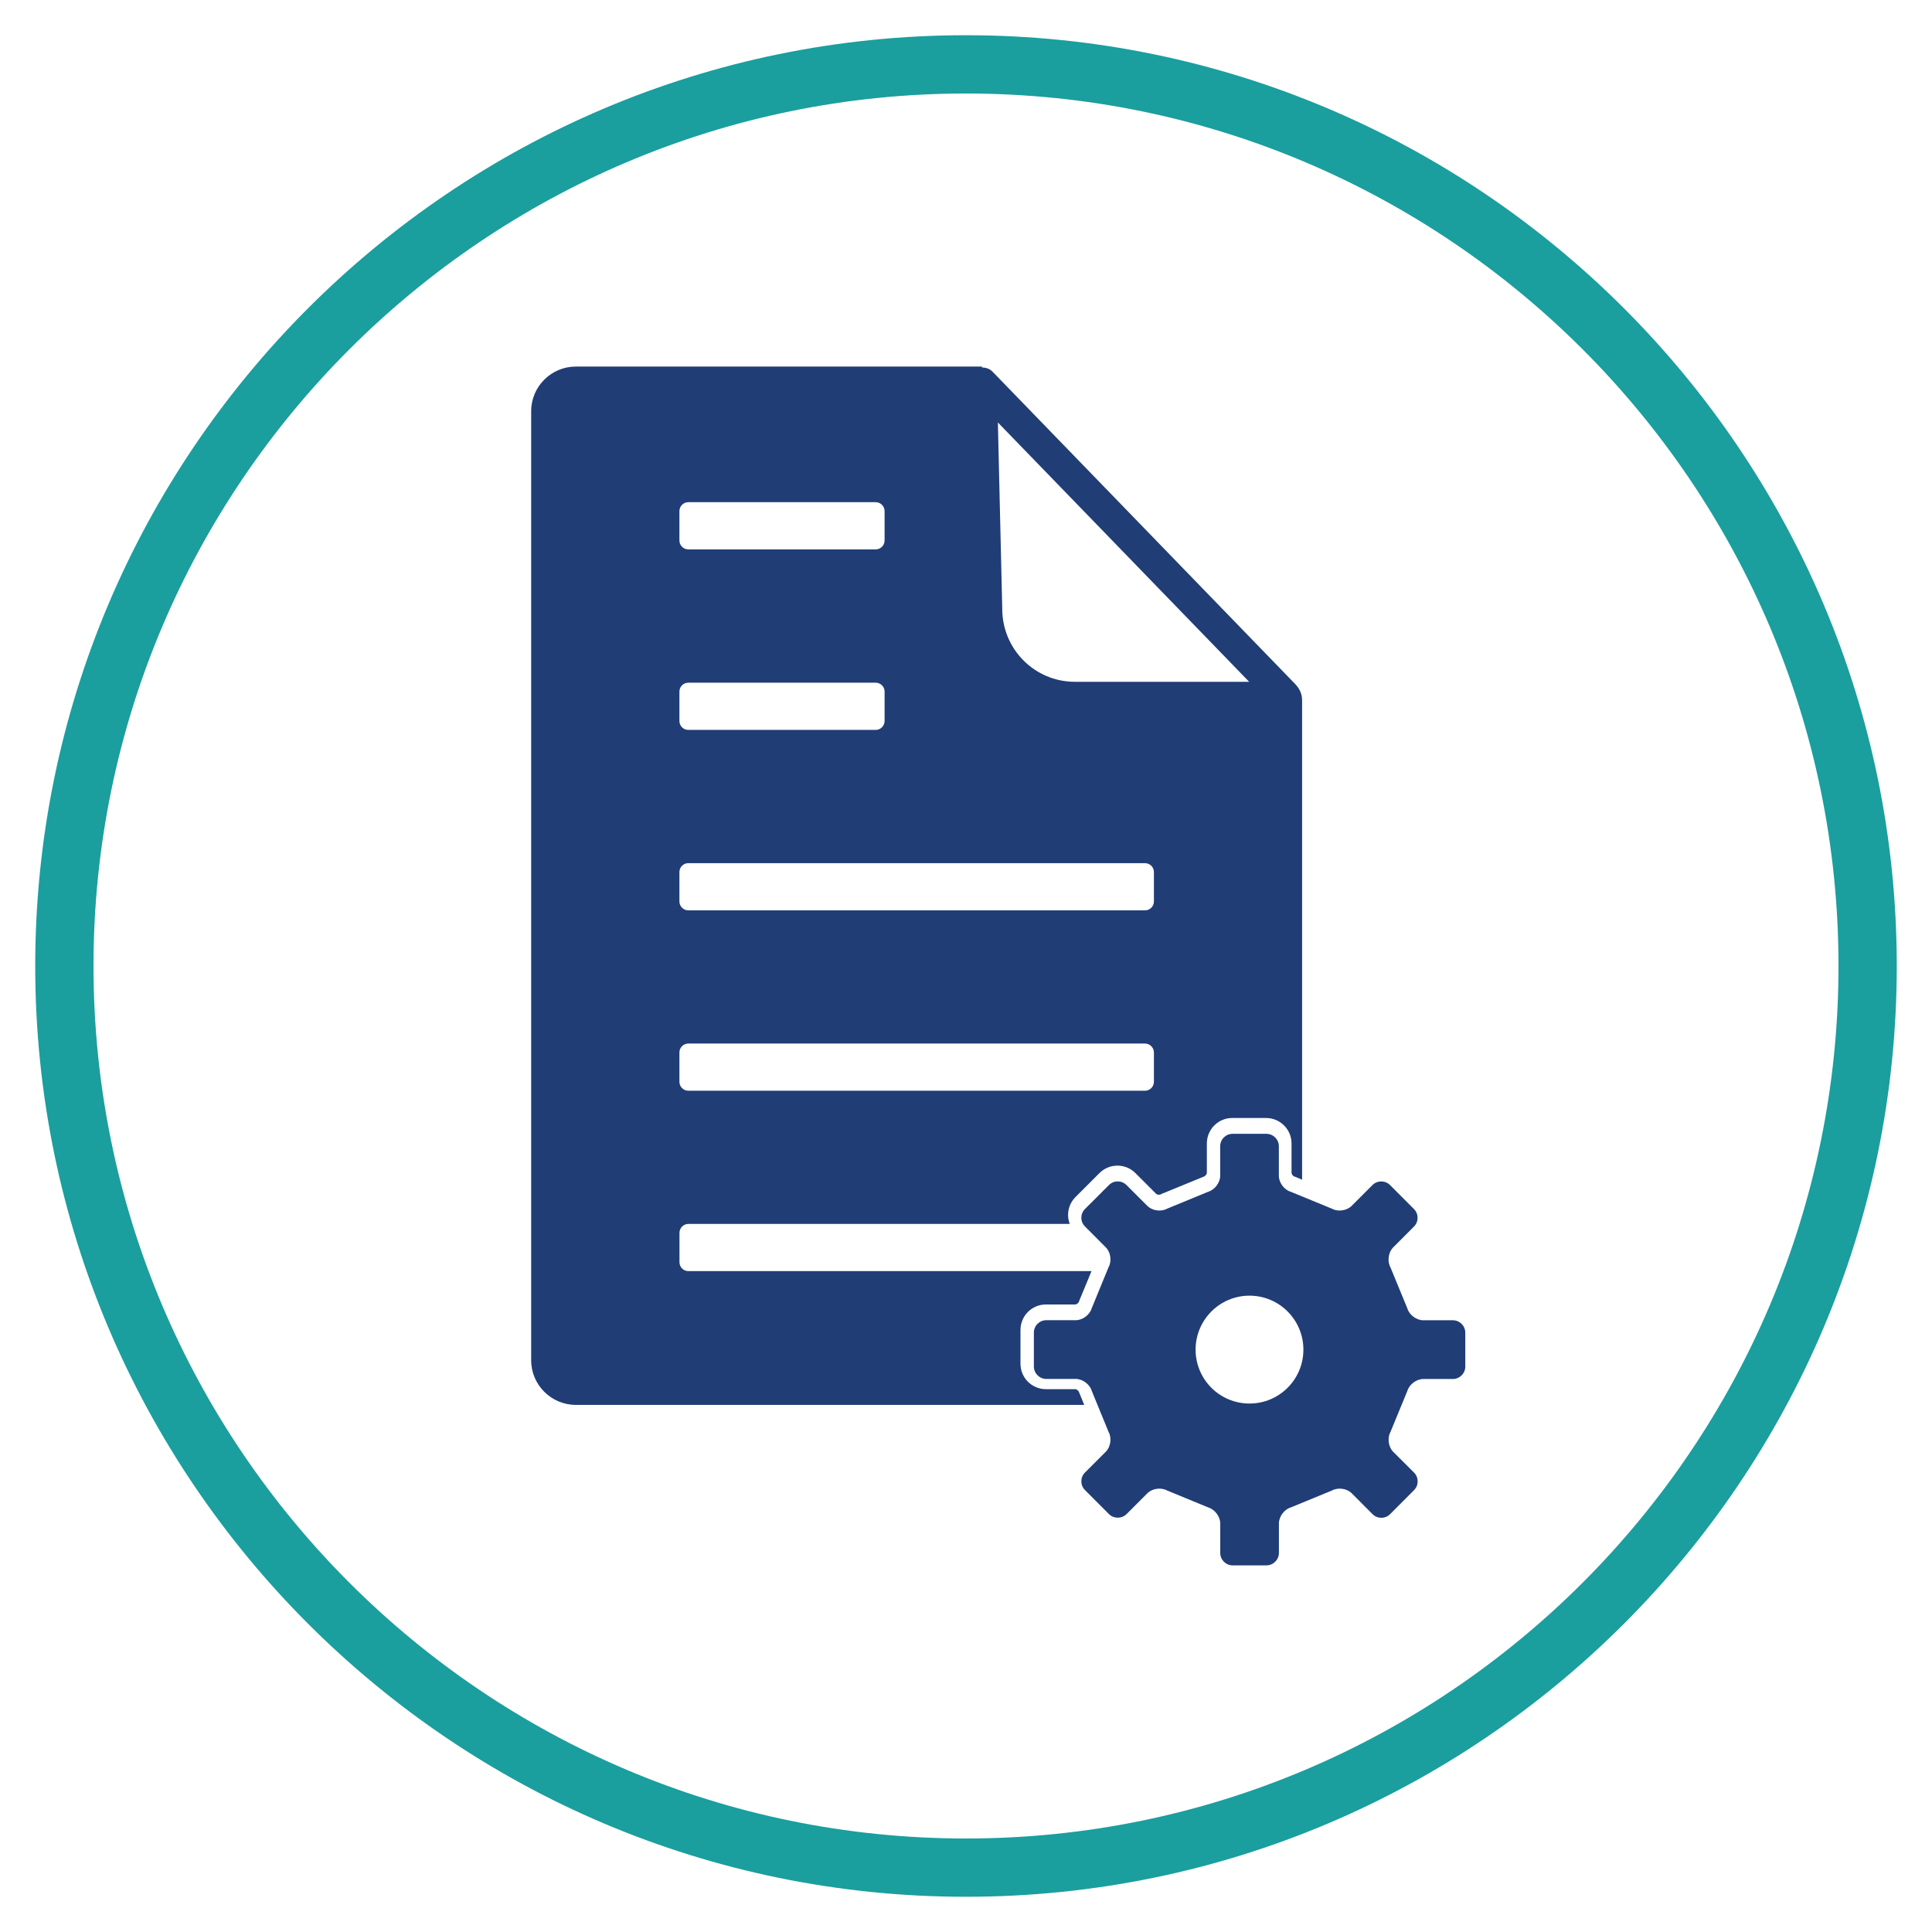 <?xml version="1.0" encoding="UTF-8"?><svg id="Layer_1" xmlns="http://www.w3.org/2000/svg" viewBox="0 0 300 300"><defs><style>.cls-1{fill:#203d76;}.cls-1,.cls-2{stroke-width:0px;}.cls-2{fill:#1b9e9e;}</style></defs><path class="cls-2" d="m150,294.53c-79.69,0-144.53-64.84-144.53-144.53S70.31,5.47,150,5.47s144.53,64.84,144.53,144.53-64.83,144.53-144.53,144.53m0-280.01C75.3,14.52,14.52,75.3,14.52,150s60.77,135.48,135.48,135.48,135.48-60.77,135.48-135.48S224.7,14.52,150,14.52"/><path class="cls-1" d="m166.99,215.71h-4.59c-2.17,0-3.94-1.77-3.94-3.94v-5.26c0-2.18,1.77-3.95,3.94-3.95h4.59c.17,0,.49-.25.54-.41l.07-.2,1.89-4.57h-62.6c-.76,0-1.38-.62-1.38-1.38v-4.57c0-.75.62-1.38,1.38-1.38h59.22c-.16-.44-.26-.9-.26-1.38,0-1.06.41-2.05,1.16-2.8l3.72-3.72c1.53-1.53,4.03-1.54,5.57,0l3.24,3.24c.12.12.51.17.65.09l.2-.1,6.61-2.71c.16-.05.4-.38.4-.54v-4.58c0-2.18,1.77-3.95,3.94-3.95h5.25c2.18,0,3.96,1.77,3.96,3.95v4.58c0,.18.24.5.39.54l.2.07,1.05.44v-74.42c0-.83-.25-1.67-1.05-2.52l-47.02-48.53c-.45-.46-1.03-.63-1.64-.66v-.13h-63.07c-3.81,0-6.93,3.11-6.93,6.92v147.39c0,3.81,3.12,6.92,6.93,6.92h78.95l-.84-2.05c-.05-.15-.38-.4-.54-.4Zm26.98-109.84h-27.07c-6.21,0-11.27-5.05-11.27-11.32l-.68-28.95,39.02,40.27Zm-88.47-26.51c0-.75.62-1.38,1.38-1.38h29.1c.76,0,1.38.63,1.38,1.38v4.56c0,.76-.62,1.39-1.38,1.39h-29.1c-.76,0-1.38-.62-1.38-1.39v-4.56Zm0,28.03c0-.76.62-1.38,1.38-1.38h29.1c.76,0,1.38.62,1.38,1.38v4.56c0,.76-.62,1.39-1.38,1.39h-29.1c-.76,0-1.38-.62-1.38-1.39v-4.56Zm0,28.02c0-.76.62-1.38,1.38-1.38h70.91c.76,0,1.39.62,1.39,1.38v4.56c0,.77-.62,1.39-1.39,1.39h-70.91c-.76,0-1.38-.62-1.38-1.39v-4.56Zm0,28.01c0-.75.62-1.38,1.38-1.38h70.91c.76,0,1.39.63,1.39,1.38v4.56c0,.76-.62,1.39-1.39,1.39h-70.91c-.76,0-1.38-.63-1.38-1.39v-4.56Z"/><path class="cls-1" d="m225.59,205.01h-4.58c-1.07,0-2.18-.83-2.48-1.85l-2.64-6.41c-.5-.92-.31-2.3.44-3.05l3.23-3.24c.75-.75.75-1.97,0-2.72l-3.72-3.73c-.75-.74-1.98-.74-2.72,0l-3.24,3.24c-.75.75-2.13.95-3.05.44l-6.42-2.64c-1.01-.3-1.83-1.41-1.83-2.48v-4.58c0-1.06-.87-1.93-1.94-1.93h-5.25c-1.06,0-1.92.87-1.92,1.93v4.58c0,1.06-.84,2.18-1.85,2.48l-6.41,2.64c-.93.51-2.3.31-3.05-.44l-3.24-3.24c-.75-.75-1.98-.75-2.72,0l-3.72,3.72c-.76.75-.76,1.97,0,2.72l3.23,3.24c.75.75.95,2.13.44,3.05l-2.63,6.41c-.3,1.02-1.42,1.85-2.47,1.85h-4.59c-1.06,0-1.92.87-1.92,1.93v5.26c0,1.06.87,1.93,1.92,1.93h4.59c1.05,0,2.17.83,2.47,1.84l2.63,6.41c.51.93.31,2.3-.44,3.05l-3.23,3.23c-.76.75-.76,1.98,0,2.73l3.72,3.73c.75.74,1.98.74,2.73,0l3.24-3.24c.75-.75,2.12-.94,3.05-.43l6.41,2.64c1.01.3,1.85,1.42,1.85,2.48v4.58c0,1.06.86,1.93,1.92,1.93h5.25c1.06,0,1.94-.87,1.94-1.93v-4.58c0-1.06.82-2.18,1.83-2.48l6.42-2.64c.93-.51,2.3-.32,3.05.43l3.24,3.25c.75.75,1.97.75,2.72,0l3.72-3.73c.75-.75.75-1.98,0-2.73l-3.24-3.23c-.74-.75-.93-2.13-.43-3.05l2.64-6.41c.3-1.01,1.41-1.84,2.48-1.84h4.58c1.06,0,1.93-.87,1.93-1.93v-5.26c0-1.06-.87-1.93-1.93-1.93Zm-31.57,12.93c-4.63,0-8.37-3.75-8.37-8.37s3.75-8.38,8.37-8.38,8.37,3.75,8.37,8.38-3.74,8.37-8.37,8.37Z"/></svg>
